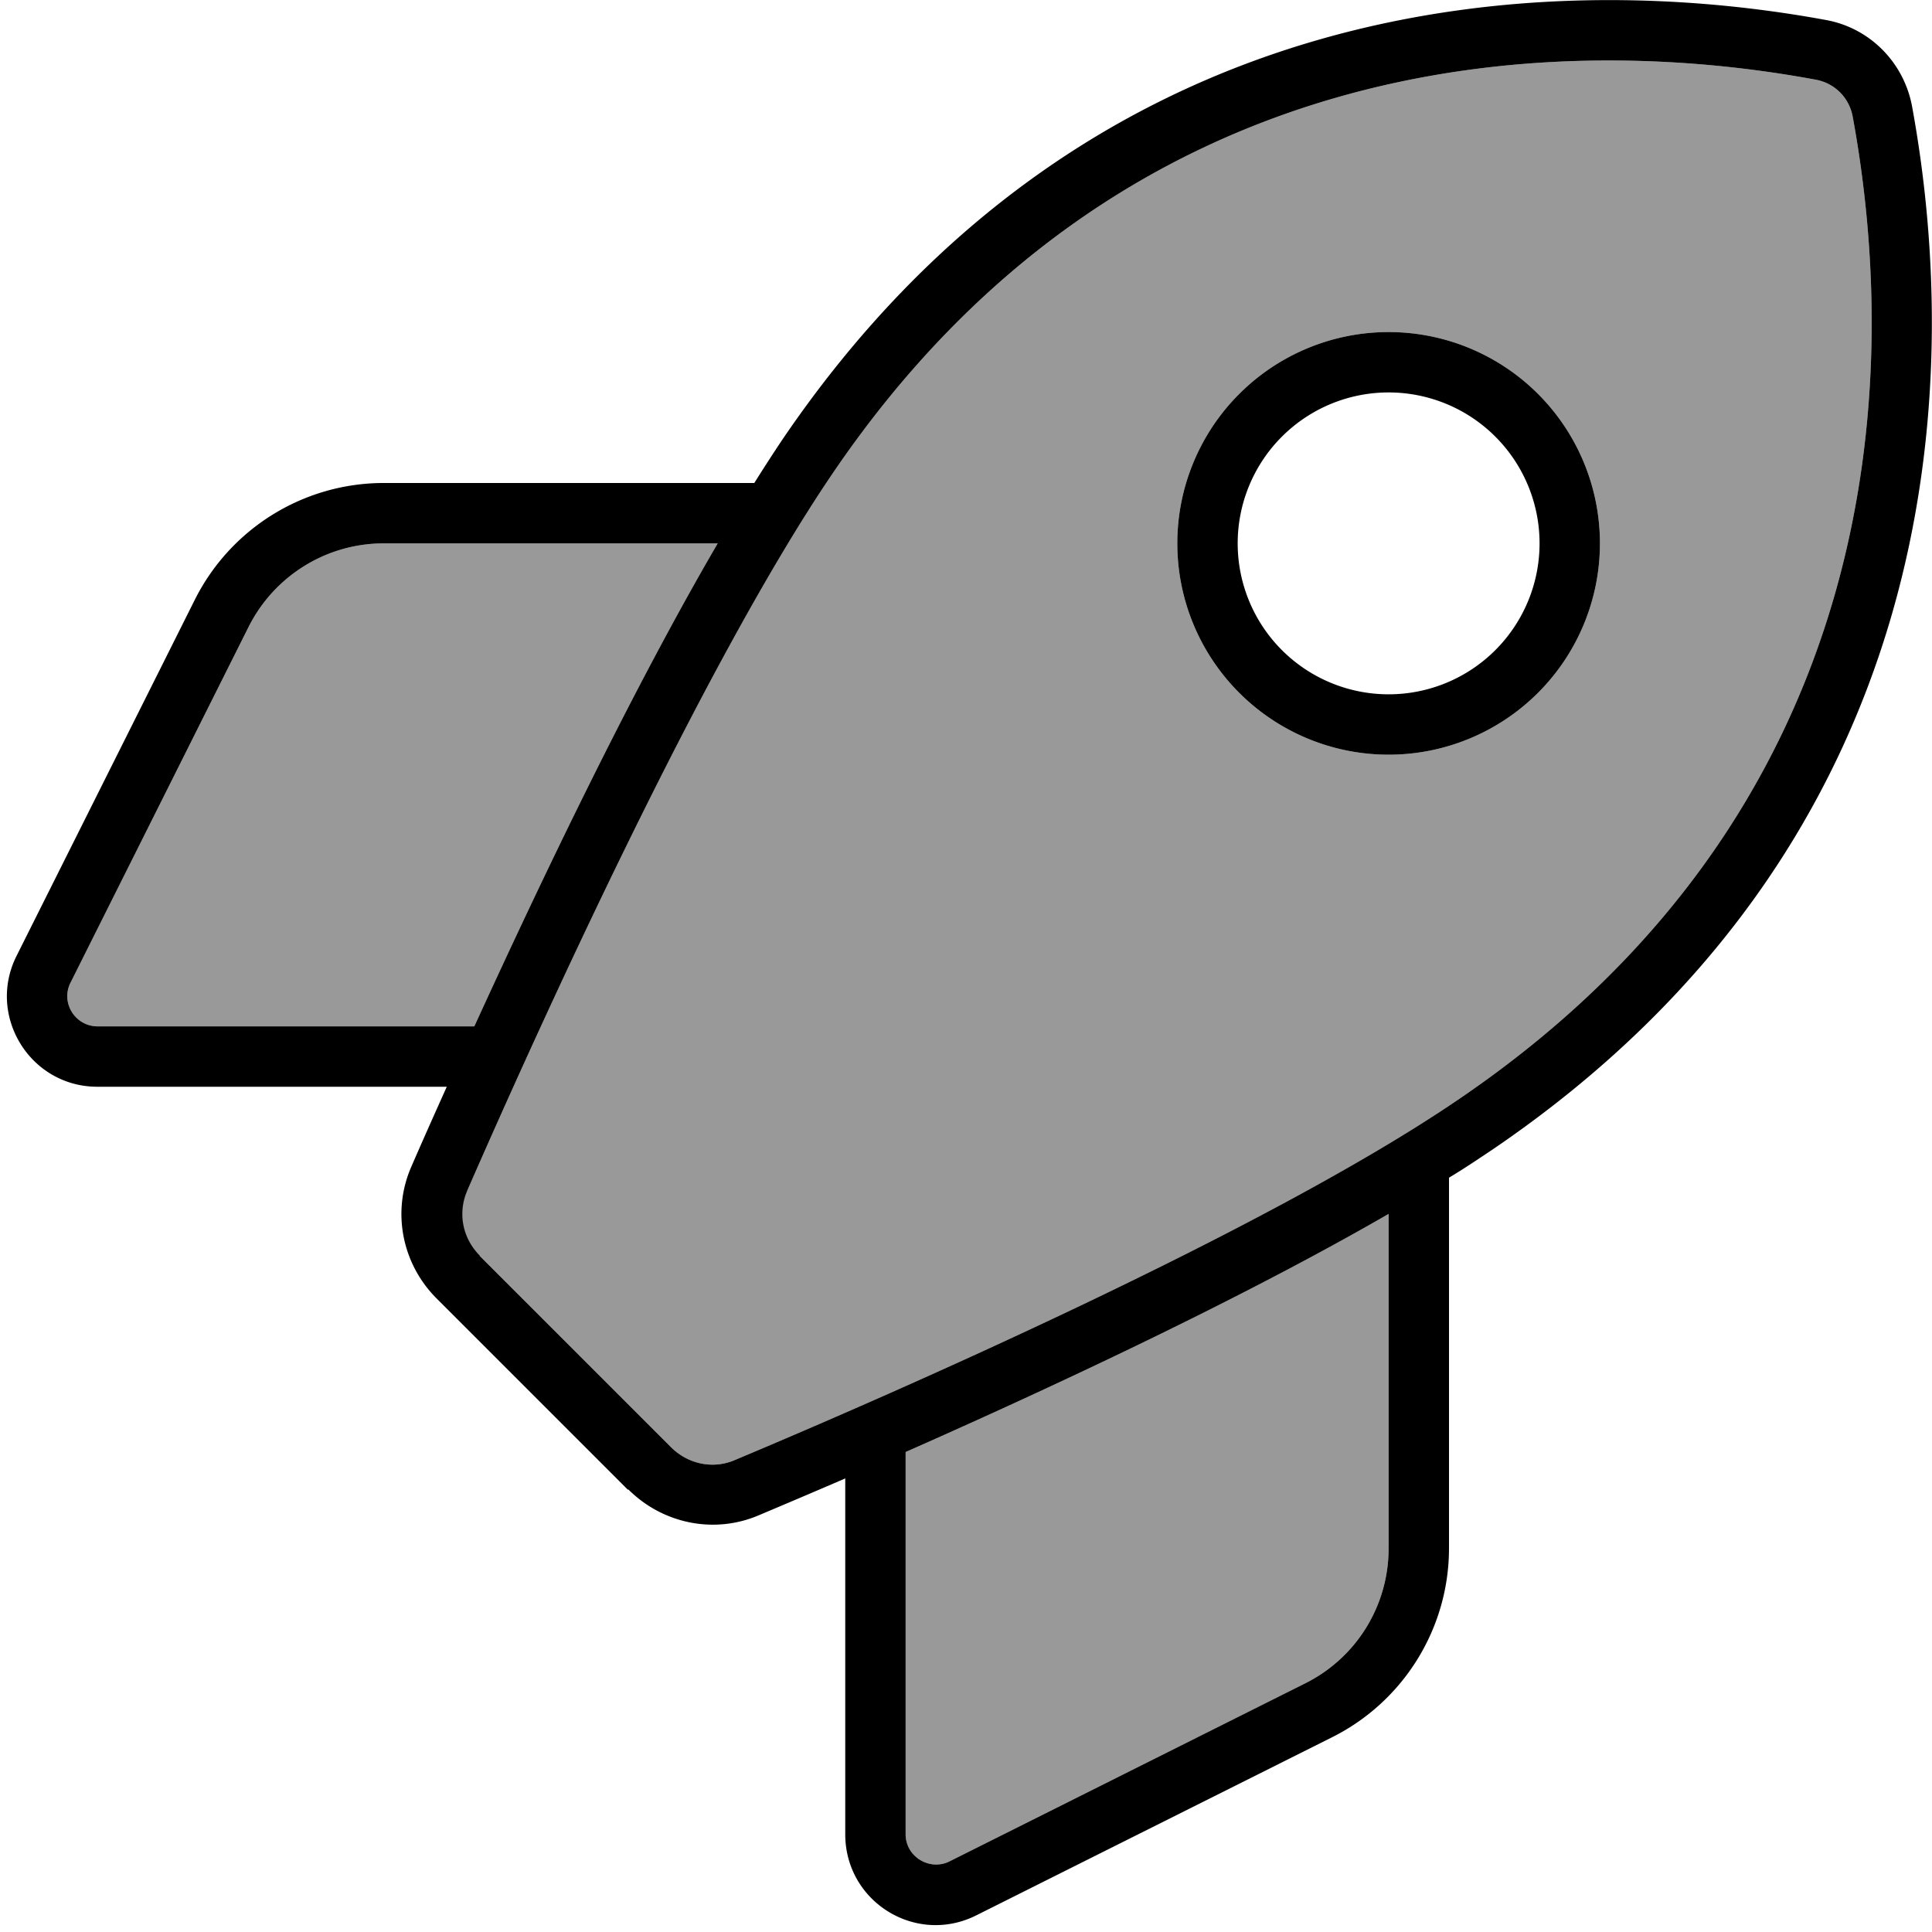<svg xmlns="http://www.w3.org/2000/svg" viewBox="0 0 512 512"><!--! Font Awesome Pro 6.7.2 by @fontawesome - https://fontawesome.com License - https://fontawesome.com/license (Commercial License) Copyright 2024 Fonticons, Inc. --><defs><style>.fa-secondary{opacity:.4}</style></defs><path class="fa-secondary" d="M18.7 260.4c-2.7 5.3 1.2 11.6 7.2 11.6l99.8 0c17.5-38.3 41.6-88.8 64.5-128l-88.5 0c-15.2 0-29 8.6-35.8 22.1L18.7 260.4zm105 55.2c-2.5 5.8-1.3 12.5 3.4 17.2l50.7 50.7c4.6 4.6 11.3 5.9 17 3.4c42.4-17.8 140.5-60.7 191.5-95.4C499.6 214.7 503.8 100.7 491 31c-.9-5.1-4.8-9-9.9-9.9C411.3 8.2 297.3 12.4 220.5 125.7c-34.5 50.9-78.3 147.8-96.7 189.9zM240 384.8l0 101.3c0 5.9 6.3 9.8 11.6 7.2l94.3-47.2c13.6-6.8 22.1-20.6 22.1-35.8l0-88.6c-39.1 22.6-89.5 46.1-128 63.1zM424 144a56 56 0 1 1 -112 0 56 56 0 1 1 112 0z"/><path class="fa-primary" d="M127.1 332.8l50.7 50.7c4.6 4.6 11.3 5.9 17 3.4c42.4-17.8 140.5-60.7 191.5-95.4C499.6 214.7 503.8 100.7 491 31c-.9-5.1-4.8-9-9.9-9.9C411.3 8.2 297.3 12.4 220.5 125.7c-34.5 50.9-78.3 147.8-96.7 189.9c-2.5 5.8-1.3 12.5 3.4 17.2zm39.3 62l-50.7-50.7c-9.2-9.2-11.9-23-6.7-34.9c2.6-6 5.8-13.2 9.4-21.2l-92.6 0C8 288-3.6 269.2 4.4 253.3L51.6 159c9.5-19 28.9-31 50.1-31l98.2 0c2.5-4 4.9-7.7 7.3-11.3C289.1-4.1 411.1-8.1 483.9 5.3c11.6 2.1 20.6 11.2 22.8 22.8c13.4 72.9 9.3 194.8-111.4 276.7c-3.6 2.4-7.3 4.9-11.3 7.3l0 98.2c0 21.2-12 40.6-31 50.1l-94.3 47.2c-16 8-34.7-3.6-34.7-21.5l0-94.3c-8.8 3.8-16.6 7.1-23 9.8c-11.8 5-25.4 2.2-34.5-6.9zM25.9 272l99.8 0c17.5-38.3 41.6-88.8 64.5-128l-88.5 0c-15.2 0-29 8.6-35.8 22.1L18.7 260.4c-2.7 5.3 1.2 11.6 7.2 11.6zM240 384.8l0 101.3c0 5.9 6.3 9.8 11.6 7.2l94.3-47.2c13.6-6.8 22.1-20.6 22.1-35.8l0-88.6c-39.1 22.6-89.5 46.1-128 63.1zM328 144a40 40 0 1 0 80 0 40 40 0 1 0 -80 0zm40 56a56 56 0 1 1 0-112 56 56 0 1 1 0 112z"/></svg>